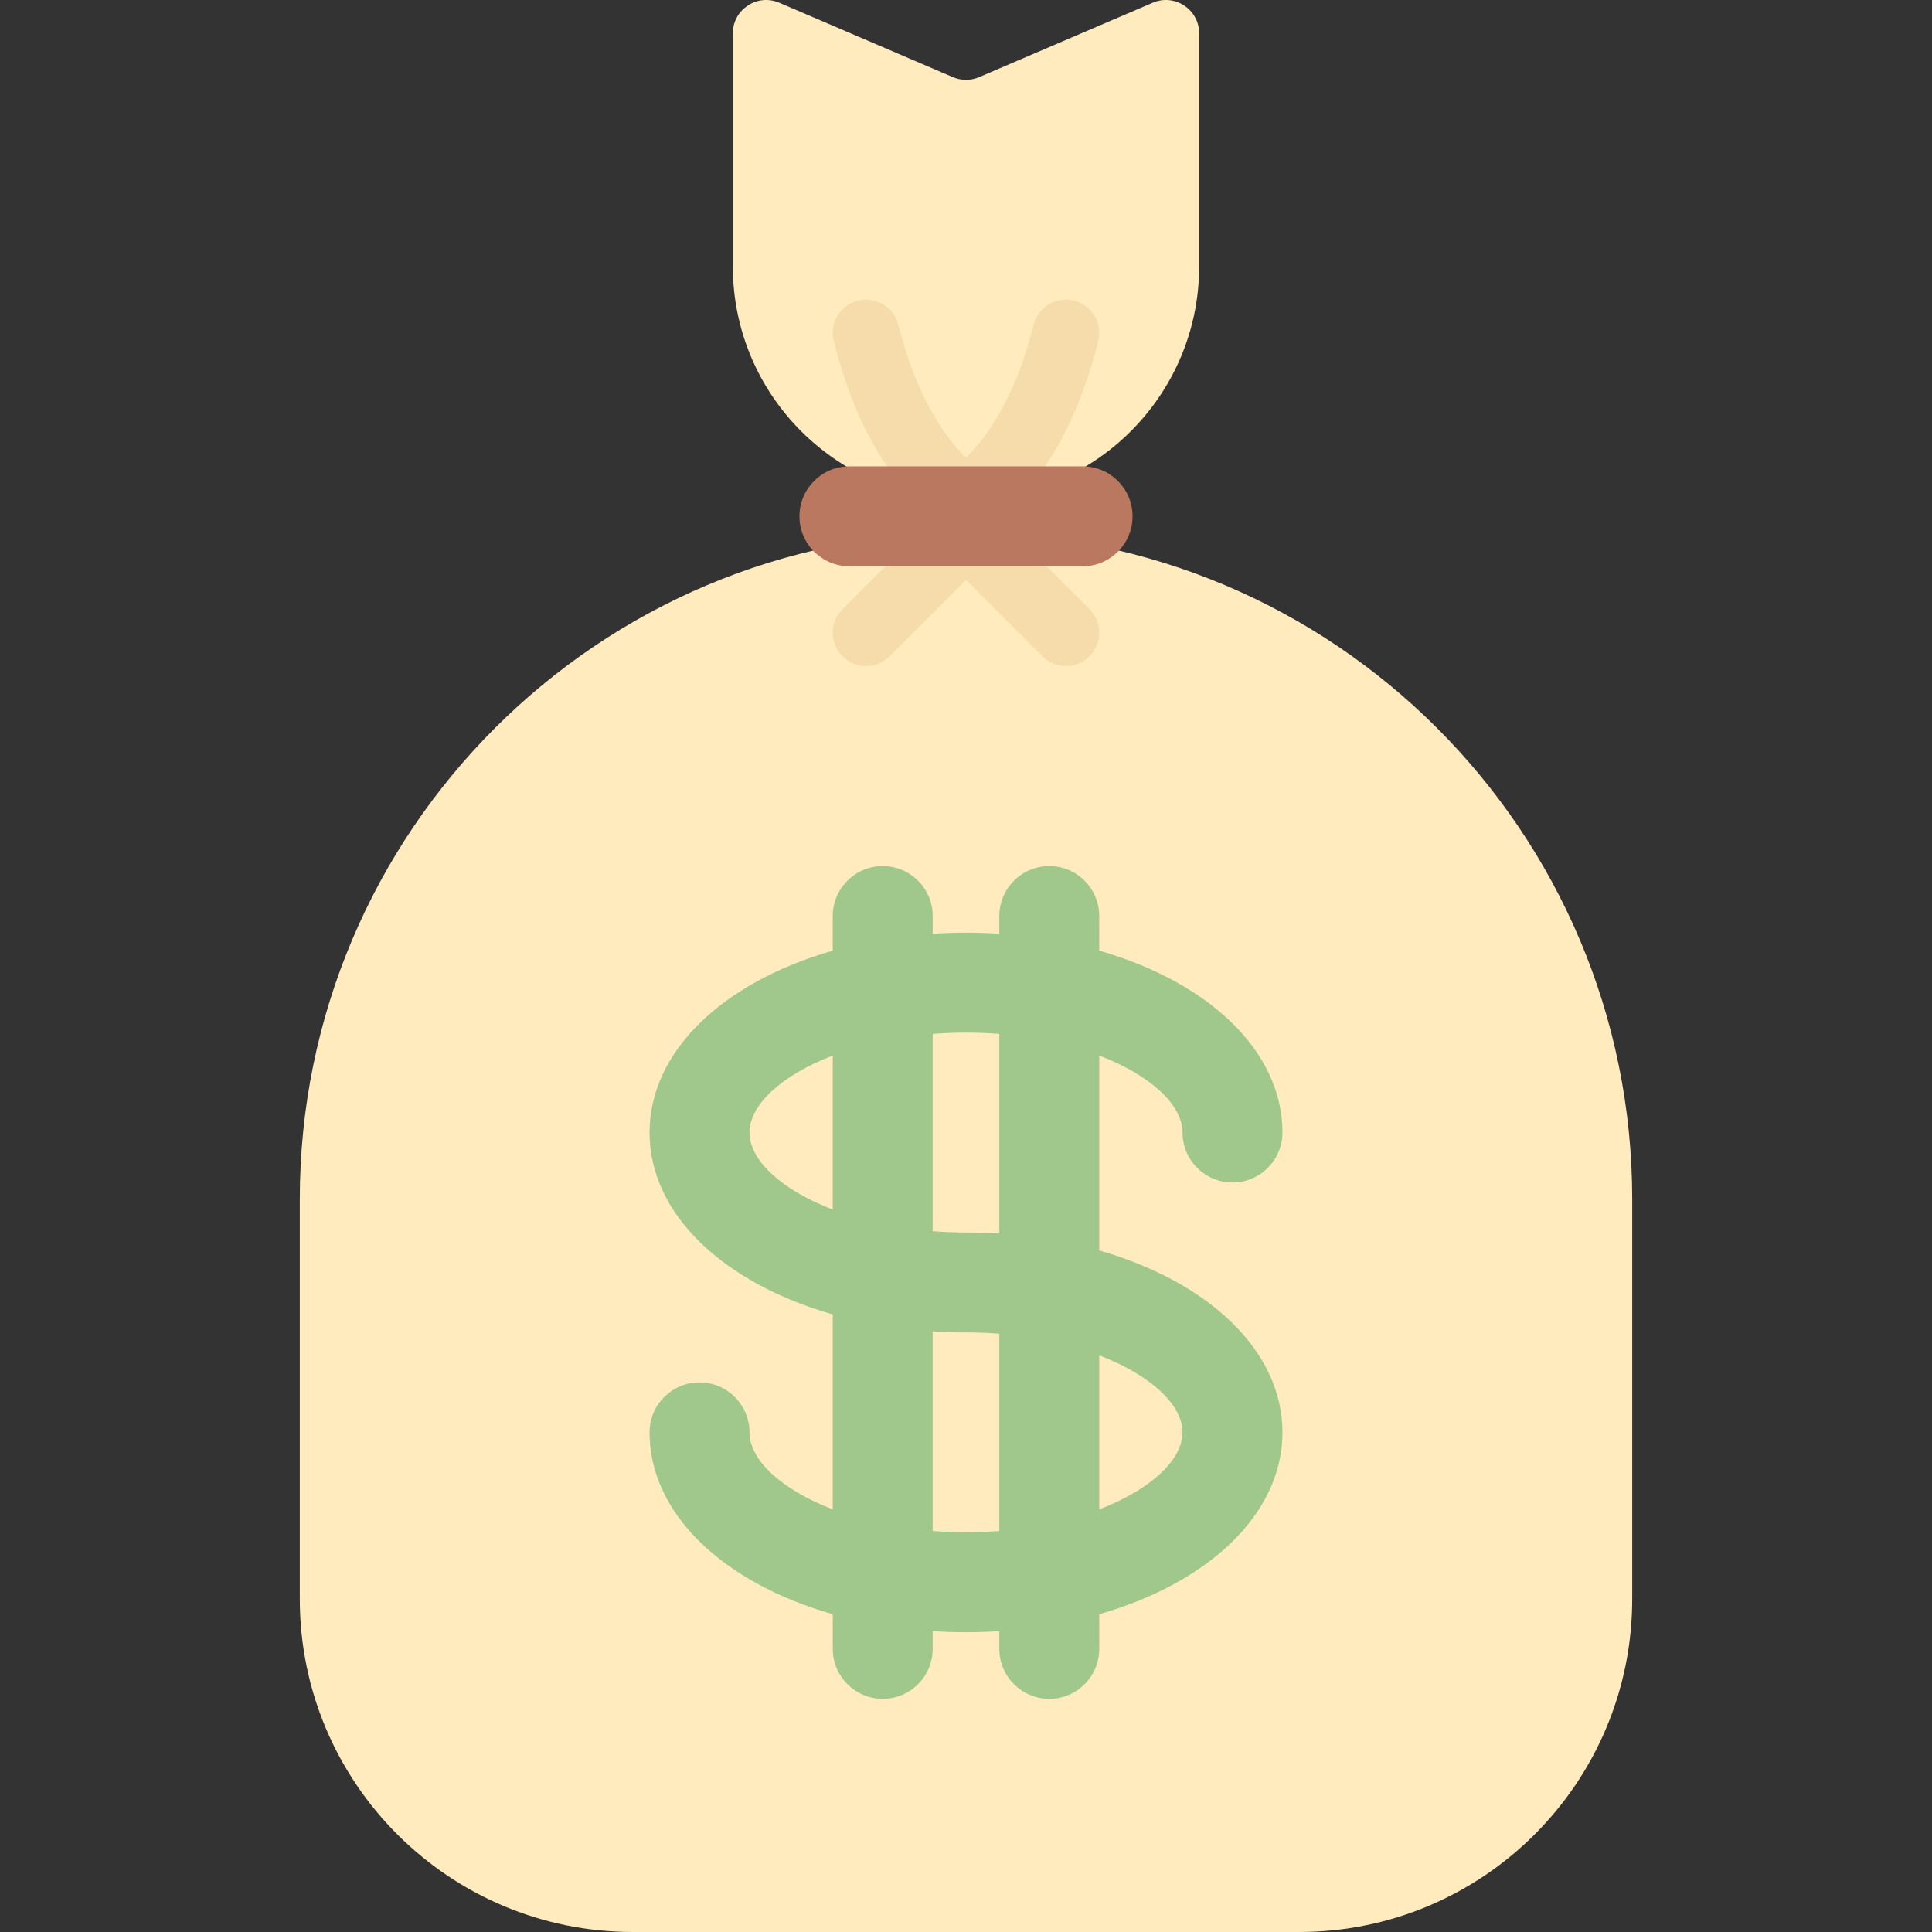 <?xml version="1.0" encoding="iso-8859-1"?>
<!-- Uploaded to: SVG Repo, www.svgrepo.com, Generator: SVG Repo Mixer Tools -->
<svg height="800px" width="800px" version="1.1" id="Layer_1" xmlns="http://www.w3.org/2000/svg" xmlns:xlink="http://www.w3.org/1999/xlink" 
	 viewBox="0 0 512 512" xml:space="preserve">
<rect x="0" y="0" width="512" height="512" fill="#333333" stroke="none"/>
<path style="fill:#FFEBBE;" d="M344.276,512H167.724c-48.754,0-88.276-39.522-88.276-88.276V317.793
	c0-97.506,79.044-176.552,176.552-176.552l0,0c97.506,0,176.552,79.044,176.552,176.552v105.931
	C432.552,472.478,393.029,512,344.276,512z"/>
<path style="fill:#A0C88C;" d="M291.31,331.386v-51.654c13.614,5.231,22.069,13.071,22.069,20.405
	c0,7.31,5.927,13.241,13.241,13.241c7.315,0,13.241-5.931,13.241-13.241c0-21.684-19.649-39.926-48.552-48.2v-9.18
	c0-7.31-5.927-13.241-13.241-13.241c-7.315,0-13.241,5.931-13.241,13.241v4.693c-2.898-0.183-5.842-0.279-8.828-0.279
	s-5.93,0.096-8.828,0.279v-4.693c0-7.31-5.927-13.241-13.241-13.241s-13.241,5.931-13.241,13.241v9.18
	c-28.903,8.274-48.552,26.517-48.552,48.2c0,21.683,19.649,39.926,48.552,48.2v51.654c-13.614-5.231-22.069-13.071-22.069-20.405
	c0-7.31-5.927-13.241-13.241-13.241s-13.241,5.931-13.241,13.241c0,21.684,19.649,39.926,48.552,48.2v9.18
	c0,7.31,5.927,13.241,13.241,13.241s13.241-5.931,13.241-13.241v-4.693c2.898,0.183,5.842,0.279,8.828,0.279s5.93-0.096,8.828-0.279
	v4.693c0,7.31,5.927,13.241,13.241,13.241c7.315,0,13.241-5.931,13.241-13.241v-9.18c28.903-8.274,48.552-26.517,48.552-48.2
	C339.862,357.903,320.213,339.66,291.31,331.386z M256,273.655c3.017,0,5.963,0.12,8.828,0.344v52.9
	c-2.898-0.183-5.842-0.279-8.828-0.279c-3.017,0-5.963-0.12-8.828-0.344v-52.277C250.037,273.775,252.983,273.655,256,273.655z
	 M198.621,300.138c0-7.333,8.455-15.175,22.069-20.405v40.811C207.075,315.312,198.621,307.471,198.621,300.138z M256,406.069
	c-3.017,0-5.963-0.12-8.828-0.344v-52.9c2.898,0.183,5.842,0.279,8.828,0.279c3.017,0,5.963,0.12,8.828,0.344v52.277
	C261.963,405.948,259.017,406.069,256,406.069z M291.31,399.991V359.18c13.614,5.231,22.069,13.071,22.069,20.405
	C313.379,386.918,304.925,394.761,291.31,399.991z"/>
<path style="fill:#FFEBBE;" d="M256,132.367L256,132.367c-34.127,0-61.793-27.666-61.793-61.793V8.837
	c0-6.337,6.479-10.611,12.305-8.114l46.01,19.719c2.22,0.951,4.734,0.951,6.955,0l46.01-19.719
	c5.826-2.497,12.306,1.775,12.306,8.114v61.737C317.793,104.702,290.127,132.367,256,132.367z"/>
<g>
	<path style="fill:#F5DCAA;" d="M256,141.198c-1.345,0-2.694-0.31-3.932-0.922c-2.182-1.086-21.578-11.706-31.116-49.906
		c-1.181-4.733,1.694-9.517,6.426-10.698c4.694-1.19,9.526,1.689,10.702,6.422c5.035,20.163,13.086,30.508,17.927,35.181
		c4.793-4.638,12.866-14.983,17.909-35.181c1.185-4.724,6.008-7.612,10.702-6.422c4.733,1.181,7.608,5.965,6.427,10.698
		c-9.539,38.198-28.936,48.819-31.116,49.906C258.693,140.888,257.345,141.198,256,141.198z"/>
	<path style="fill:#F5DCAA;" d="M282.478,176.5c-2.259,0-4.518-0.862-6.241-2.586l-20.242-20.242l-20.242,20.242
		c-3.448,3.448-9.035,3.448-12.483,0s-3.448-9.035,0-12.483l26.483-26.483c3.448-3.448,9.035-3.448,12.483,0l26.483,26.483
		c3.448,3.448,3.448,9.035,0,12.483C286.996,175.638,284.737,176.5,282.478,176.5z"/>
</g>
<path style="fill:#B9785F;" d="M286.896,150.069h-61.793c-7.313,0-13.241-5.929-13.241-13.241l0,0
	c0-7.313,5.929-13.241,13.241-13.241h61.793c7.313,0,13.241,5.929,13.241,13.241l0,0
	C300.138,144.14,294.209,150.069,286.896,150.069z"/>
</svg>